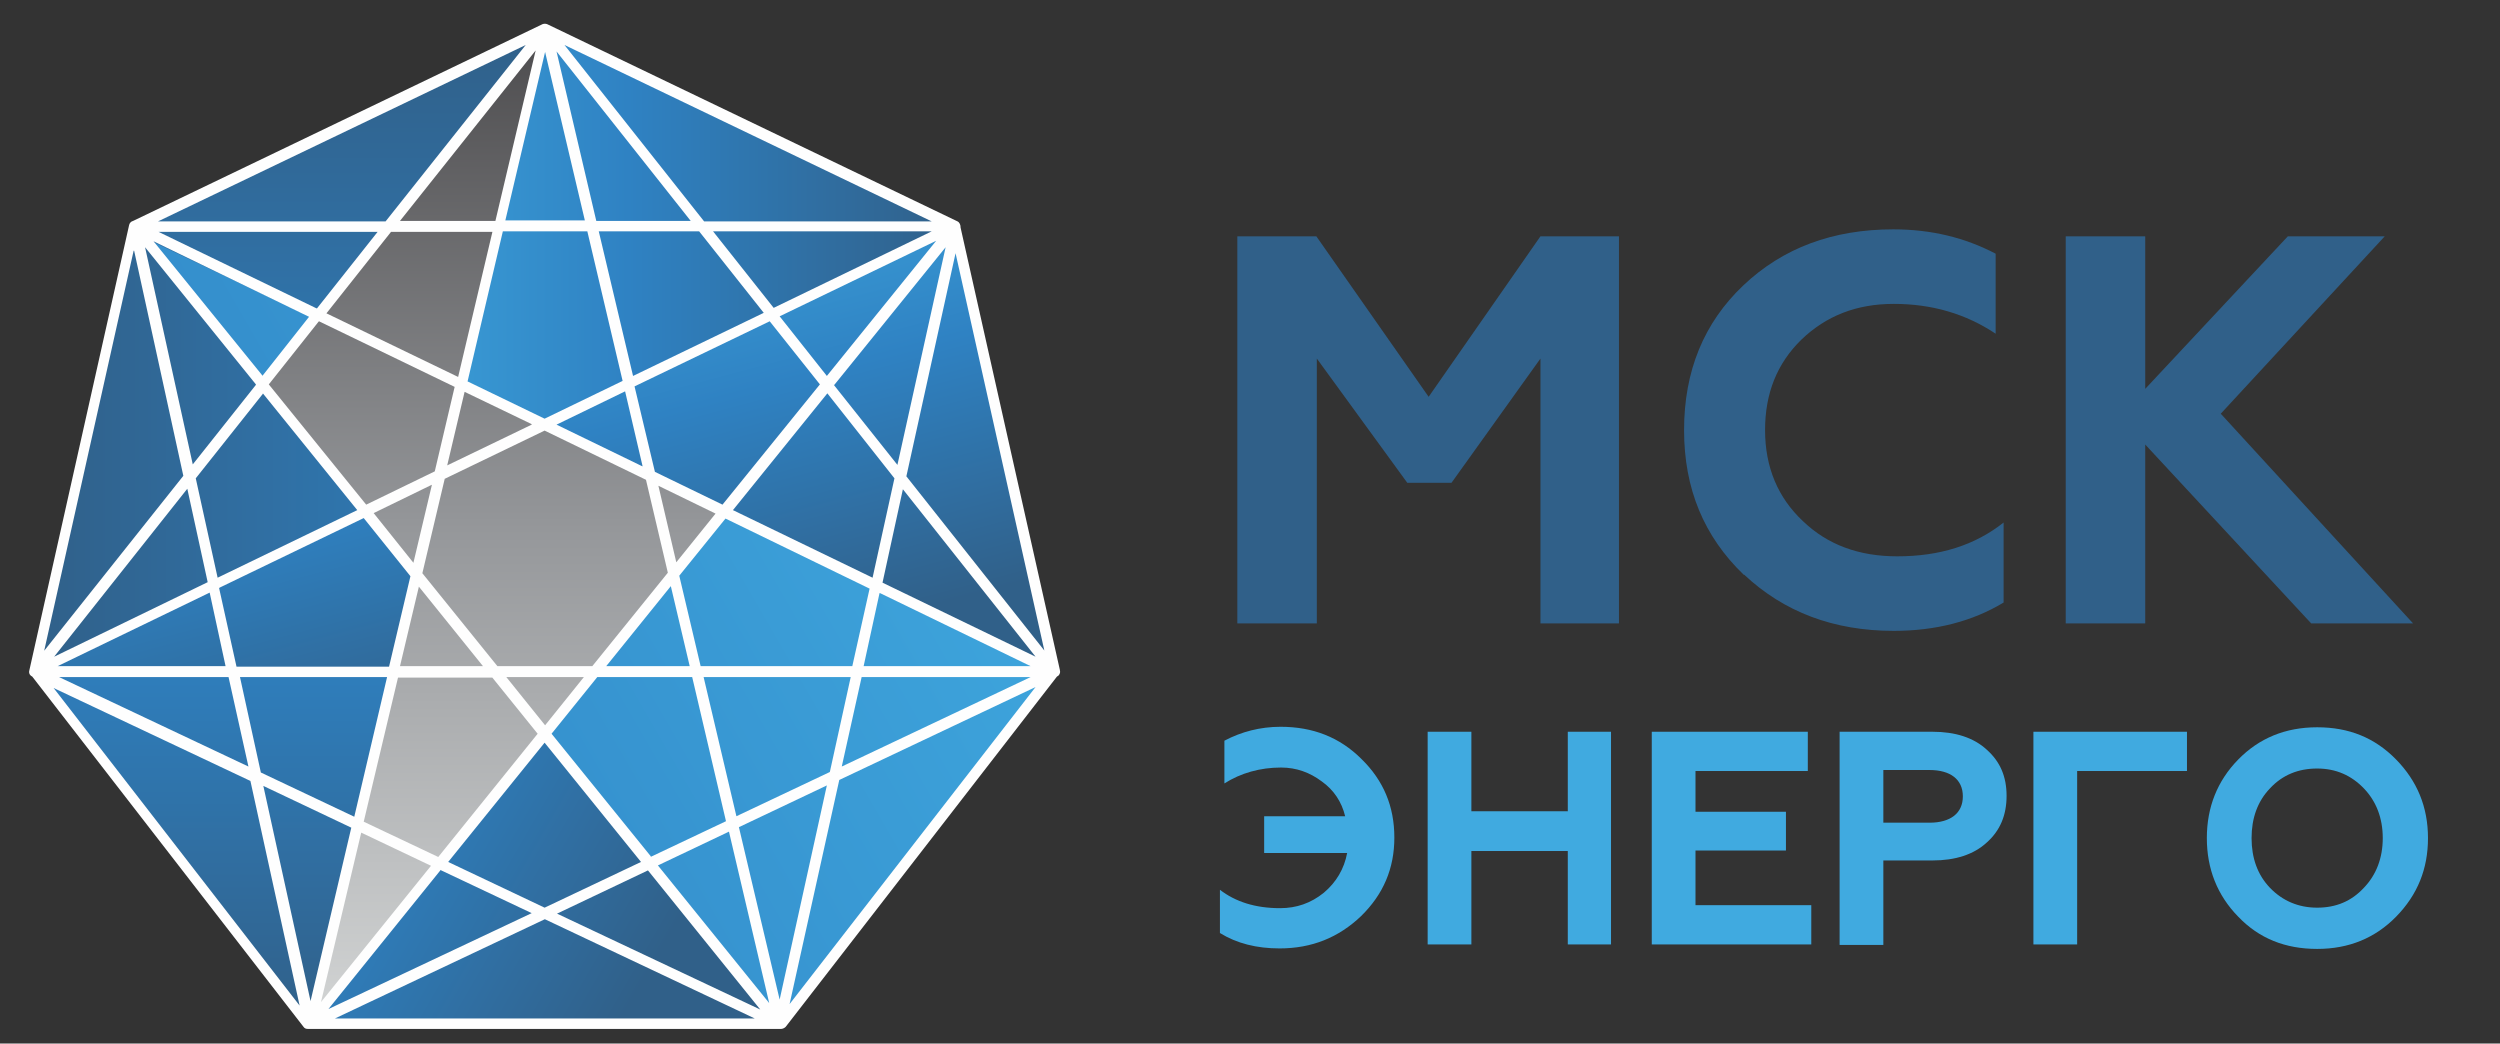 <svg xmlns:dc="http://purl.org/dc/elements/1.1/" xmlns:cc="http://creativecommons.org/ns#" xmlns:rdf="http://www.w3.org/1999/02/22-rdf-syntax-ns#" xmlns:svg="http://www.w3.org/2000/svg" xmlns="http://www.w3.org/2000/svg" xmlns:xlink="http://www.w3.org/1999/xlink" id="svg130" viewBox="0 0 5030.855 2099.962" style="clip-rule:evenodd;fill-rule:evenodd;image-rendering:optimizeQuality;shape-rendering:geometricPrecision;text-rendering:geometricPrecision" version="1.1" xml:space="preserve" width="5030.855"  height="2099.962" ><rect x="0" y="0" width="5030.855" height="2099.962" fill="#333333" stroke="none"/>
 <defs id="defs32">
  <style id="style2" type="text/css">
   <![CDATA[
    .fil16 {fill:#2F82C3;fill-rule:nonzero}
    .fil14 {fill:#306089;fill-rule:nonzero}
    .fil0 {fill:#40AAE0;fill-rule:nonzero}
    .fil4 {fill:#4D4C4E;fill-rule:nonzero}
    .fil5 {fill:#96989B;fill-rule:nonzero}
    .fil15 {fill:#D2D4D4;fill-rule:nonzero}
    .fil2 {fill:#FEFEFE;fill-rule:nonzero}
    .fil7 {fill:url(#id0)}
    .fil10 {fill:url(#id1)}
    .fil9 {fill:url(#id2)}
    .fil1 {fill:url(#id3)}
    .fil3 {fill:url(#id4)}
    .fil13 {fill:url(#id5)}
    .fil8 {fill:url(#id6)}
    .fil12 {fill:url(#id7)}
    .fil11 {fill:url(#id8)}
    .fil6 {fill:url(#id9)}
   ]]>
  </style>
  <linearGradient y2="3786.33" x2="2242.49" y1="2193.46" x1="2242.49" gradientUnits="userSpaceOnUse" id="id0">
   <stop id="stop4" style="stop-color:#40AAE0" offset="0"/>
   <stop id="stop6" style="stop-color:#2F82C3" offset="0.49"/>
   <stop id="stop8" style="stop-color:#306089" offset="1"/>
  </linearGradient>
  <linearGradient y2="2787.85" x2="3175.09" y1="2787.85" x1="1878.11" xlink:href="#id0" gradientUnits="userSpaceOnUse" id="id1">
  </linearGradient>
  <linearGradient y2="1789.39" x2="2165.76" y1="3786.33" x1="2165.76" xlink:href="#id0" gradientUnits="userSpaceOnUse" id="id2">
  </linearGradient>
  <linearGradient y2="7918.04" x2="2228.53" y1="9902.43" x1="2228.53" gradientUnits="userSpaceOnUse" id="id3">
   <stop id="stop13" style="stop-color:#D2D4D4" offset="0"/>
   <stop id="stop15" style="stop-color:#96989B" offset="0.49"/>
   <stop id="stop17" style="stop-color:#4D4C4E" offset="1"/>
  </linearGradient>
  <linearGradient y2="4668.32" x2="2228.53" y1="6652.7" x1="2228.53" xlink:href="#id3" gradientUnits="userSpaceOnUse" id="id4">
  </linearGradient>
  <linearGradient y2="1792.65" x2="2239.93" y1="3777.03" x1="2239.93" xlink:href="#id3" gradientUnits="userSpaceOnUse" id="id5">
  </linearGradient>
  <linearGradient y2="2636.66" x2="1323.02" y1="2636.66" x1="3369.41" xlink:href="#id0" gradientUnits="userSpaceOnUse" id="id6">
  </linearGradient>
  <linearGradient y2="2445.72" x2="3407.74" y1="3546.43" x1="1501.27" gradientUnits="userSpaceOnUse" id="id7">
   <stop id="stop23" style="stop-color:#306089" offset="0"/>
   <stop id="stop25" style="stop-color:#2F82C3" offset="0"/>
   <stop id="stop27" style="stop-color:#40AAE0" offset="1"/>
  </linearGradient>
  <linearGradient y2="3120.32" x2="2477.21" y1="2148.07" x1="2216.7" xlink:href="#id0" gradientUnits="userSpaceOnUse" id="id8">
  </linearGradient>
  <linearGradient y2="3103.55" x2="2890.58" y1="2467.2" x1="1788.39" xlink:href="#id0" gradientUnits="userSpaceOnUse" id="id9">
  </linearGradient>
 <linearGradient y2="3786.33" x2="2242.49" y1="2193.46" x1="2242.49" gradientUnits="userSpaceOnUse" id="linearGradient136" xlink:href="#id0"/></defs>
 <g transform="translate(0,-8872.74)" id="Layer_x0020_1">
  
  
  
  
  
  
  
  
  
  
  
  
  
  
  
  
  
  
  
  
  
  
  
  <polygon transform="translate(-1250.075,7146.267)" style="fill:url(#id9)" id="polygon81" points="1868,3786 2811,3784 2346,1784 " class="fil6"/>
  <polygon transform="translate(-1250.075,7146.267)" style="fill:url(#linearGradient136)" id="polygon83" points="1868,3786 3162,2193 1323,3079 " class="fil7"/>
  <polygon transform="translate(-1250.075,7146.267)" style="fill:url(#id6)" id="polygon85" points="1323,3079 3369,3079 1523,2195 " class="fil8"/>
  <polygon transform="translate(-1250.075,7146.267)" style="fill:url(#id2)" id="polygon87" points="2340,1789 2809,3786 1523,2183 " class="fil9"/>
  <polygon transform="translate(-1250.075,7146.267)" style="fill:url(#id1)" id="polygon89" points="3175,2177 1878,3791 2346,1784 " class="fil10"/>
  <polygon transform="translate(-1250.075,7146.267)" style="fill:url(#id8)" id="polygon91" points="3370,3084 1324,3084 3174,2185 " class="fil11"/>
  <polygon transform="translate(-1250.075,7146.267)" style="fill:url(#id7)" id="polygon93" points="2811,3792 1532,2201 3377,3077 " class="fil12"/>
  <polygon transform="translate(-1250.075,7146.267)" style="fill:url(#id5)" id="polygon95" points="1772,2503 2087,2896 1879,3777 2708,2758 2176,2503 2338,1793 " class="fil13"/>
  <path style="fill:#fefefe;fill-rule:nonzero" id="path97" d="m 503.924,10444.276 99,452.009 -495,-639.012 z m -234,-1067.008 99,453 -280,352.003 180,-805.003 z m 788,-414 -282,355 H 317.924 Z m 359,355 -281,-355 739,355 z m 685,864.003 -278,-351.003 99,-449 179,801.003 z m -413,260.005 395,-187.003 -495,638.012 z m -593,280.005 423,200.004 H 673.924 l 423,-200.004 z m -389,-184.003 -82,349.007 -95,-433.009 z m -225,-303.006 h 297 l -66,281.005 -188,-89.001 -42,-192.004 z m -22,0 40,180.003 -381,-180.003 h 342 z m -42,-191.003 -309,150.002 268,-338.003 z m 111,-380.001 190,235 -281,136 -44,-200 135,-170 z m -14,-17 -127,160 -96,-437 223,276 z m 122,-154 -318,-154 h 441 l -122,154 z m 354,-154 -69,292 -265,-128 130,-164 z m 5,-22 H 804.924 l 273,-343 -81,343 z m 204,0 -80,-341 270,341 z m 337,185 -263,127 -69,-291 h 202 z m 20,-10 -122,-154 h 440 z m 122,155 224,-277 -97,438 -128,-161 z m 77,388 -281,-136 190,-235 135,171 z m 20,10.001 41,-188.001 267,337.003 z m -42,190.003 h 340 l -380,180.003 z m -252,280.005 -66,-280.005 h 296 l -42,191.004 z m 5,22.001 177,-84.002 -95,431.009 z m -183,87.001 226,280.006 -409,-193.004 z m -402,-17 194,-240.004 194,240.004 -194,92.002 z m -14,17 182,86.002 -409,193.004 226,-280.006 z m -20,-10 -222,275.006 81,-341.007 141,67.001 z m 122,-379.007 92,114.002 -200,248.005 -150,-71.001 69,-290.006 h 190 z m -147,-182.003 129,160.003 H 804.924 Z m 26,-204.001 -37,156 -80,-100 117,-57 z m 201,-122 -170,82 35,-148 135,65 z m 223,84 -173,-84 138,-67 35,150 z m 68,193 -36,-154 115,56 z m -141,209.004 130,-161.003 38,161.003 z m -219,0 -151,-187.004 45,-190 201,-97 204,99 44,187 -152,188.004 H 999.924 Z m 174,22 -78,97.002 -78,-97.002 h 157 z m 292,311.006 81,345.007 -224,-277.006 z m -157,50.001 -200,-247.005 92,-114.002 h 191 l 68,290.006 -152,72.001 z m 461,-530.01 303,147.003 h -336 l 32,-147.003 z m -55,147.003 h -306 l -43,-182.004 93,-115 290,141.001 -35,157.003 z m -147,-704.004 315,-152 -220,272 z m 81,137 -196,242 -136,-66 -41,-172 272,-131 z m -633,-330 80,-339 80,339 z m 165,22 71,301 -157,76 -155,-75 71,-302 z m -654,290 -219,-270 313,152 -94,119 z m 114,-109 273,132 -40,170 -138,67 -196,-242 100,-126 z M 453.924,10213.272 H 115.924 l 306,-148.003 z m -12,-158.003 290,-140.001 94,117 -43,182.004 H 475.924 l -35,-158.003 z m 1691,166.003 -200,-891.004 v 0 0 -1 c 0,-4 -2,-9 -6,-11 l -826,-397 c -3,-1 -6,-1 -9,0 l -824,396 c -4,1 -7,4 -8,8 L 58.924,10222.272 c -1,3 0,7 2,9 1,1 2,2 4,3 v 0 0 l 546,705.014 c 2,3 5,4 9,4 H 1571.924 c 3,0 7,-2 9,-4 l 546,-705.014 c 2,-1 3,-2 4,-3 2,-3 3,-6 2,-9 z" class="fil2"/>
  <polygon transform="translate(-1250.075,7146.267)" style="fill:#306089;fill-rule:nonzero" id="polygon99" points="3900,2981 3740,2981 3740,2202 3899,2202 4125,2525 4350,2202 4508,2202 4508,2981 4350,2981 4350,2448 4171,2698 4082,2698 3900,2448 " class="fil14"/>
  <path style="fill:#306089;fill-rule:nonzero" id="path101" d="m 3508.924,10029.268 c -80,-77 -120,-173 -120,-291 0,-119 40,-216 119,-291 80,-76 181,-113 302,-113 77,0 145,17 206,49 v 161 c -60,-40 -128,-60 -205,-60 -75,0 -136,24 -186,72 -49,48 -73,108 -73,182 0,75 26,136 76,183 50,48 113,71 190,71 85,0 156,-22 214,-68 v 161.001 c -63,38.001 -137,57.001 -221,57.001 -121,0 -221,-38 -301,-113.002 z" class="fil14"/>
  <polygon transform="translate(-1250.075,7146.267)" style="fill:#306089;fill-rule:nonzero" id="polygon103" points="5567,2621 5567,2981 5407,2981 5407,2202 5567,2202 5567,2509 5854,2202 6049,2202 5719,2559 6106,2981 5901,2981 " class="fil14"/>
  <path style="fill:#40aae0;fill-rule:nonzero" id="path105" d="m 2454.924,10751.282 v -88.002 c 31,24.001 71,37.001 121,37.001 33,0 62,-10 88,-31 25,-21.001 41,-48.002 47,-80.002 h -167 v -74.002 h 163 c -7,-29 -23,-53 -47,-70.001 -24,-18 -51,-28 -82,-28 -42,0 -81,11 -114,32 v -86.001 c 34,-18.001 72,-28.001 113,-28.001 65,0 119,21.001 163,65.001 44,43.001 66,95.002 66,158.003 0,62.001 -22,114.003 -67,158.003 -45,43.001 -99,65.002 -164,65.002 -46,0 -86,-10 -120,-31.001 z" class="fil0"/>
  <polygon transform="translate(-1250.075,7146.267)" style="fill:#40aae0;fill-rule:nonzero" id="polygon107" points="4123,3199 4211,3199 4211,3359 4405,3359 4405,3199 4492,3199 4492,3627 4405,3627 4405,3439 4211,3439 4211,3627 4123,3627 " class="fil0"/>
  <polygon transform="translate(-1250.075,7146.267)" style="fill:#40aae0;fill-rule:nonzero" id="polygon109" points="4574,3199 4888,3199 4888,3278 4662,3278 4662,3360 4844,3360 4844,3438 4662,3438 4662,3548 4895,3548 4895,3627 4574,3627 " class="fil0"/>
  <path style="fill:#40aae0;fill-rule:nonzero" id="path111" d="m 3789.924,10528.278 h 93 c 42,0 67,-19.001 67,-53.001 0,-34.001 -25,-53.001 -67,-53.001 h -93 v 107.002 z m -88,245.005 v -428.009 h 187 c 46,0 83,12.001 109,36.001 27,24 40,54.001 40,93.002 0,39 -13,70.001 -40,94.002 -26,24 -63,36 -109,36 h -99 v 170.004 h -88 z" class="fil0"/>
  <polygon transform="translate(-1250.075,7146.267)" style="fill:#40aae0;fill-rule:nonzero" id="polygon113" points="5342,3199 5651,3199 5651,3278 5430,3278 5430,3627 5342,3627 " class="fil0"/>
  <path style="fill:#40aae0;fill-rule:nonzero" id="path115" d="m 4662.924,10699.281 c 38,0 69,-13 94,-40.001 25,-26 38,-60.001 38,-100.002 0,-40.001 -13,-74.001 -38,-100.001 -25,-26.001 -56,-40.001 -94,-40.001 -38,0 -70,13 -95,40.001 -25,26 -37,60 -37,100.001 0,40.001 12,74.002 37,100.002 25,26.001 57,40.001 95,40.001 z m -159,-298.006 c 42,-43 95,-65.001 159,-65.001 64,0 116,21.001 159,65.001 42,43.001 64,95.002 64,158.003 0,62.001 -21,114.003 -64,158.003 -42,43.001 -95,65.002 -159,65.002 -64,0 -117,-21.001 -159,-65.002 -42,-43 -63,-96.002 -63,-158.003 0,-62.001 21,-115.002 63,-158.003 z" class="fil0"/>
  
  
  
  
  
  
 </g>
</svg>